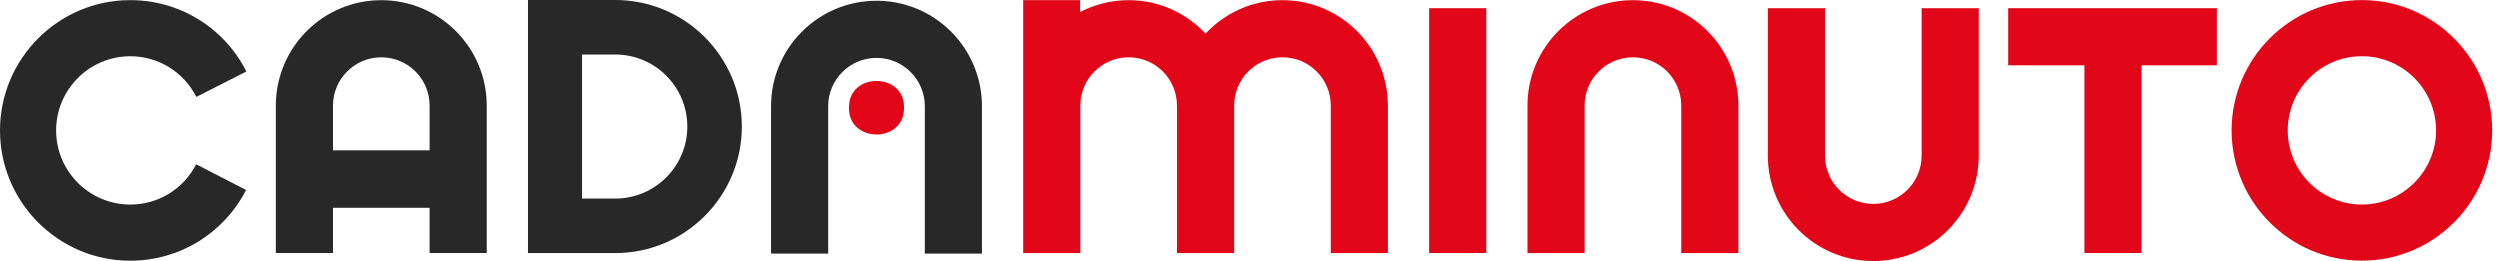 <svg width="249" height="26" viewBox="0 0 249 26" fill="none" xmlns="http://www.w3.org/2000/svg">
  <g clip-path="url(#clip0_1_4)">
    <path
      d="M162.64 0.016C156.841 0.016 152.137 4.718 152.137 10.519V25.203H157.828V10.519C157.828 7.862 159.981 5.707 162.64 5.707C165.299 5.707 167.452 7.86 167.452 10.519V25.203H173.145V10.517C173.141 4.718 168.439 0.016 162.64 0.016"
      fill="#E10718"></path>
    <path
      d="M186.581 26C192.38 26 197.084 21.298 197.084 15.497V0.815H191.393V15.497C191.393 18.154 189.24 20.309 186.581 20.309C183.924 20.309 181.769 18.156 181.769 15.497V0.815H176.076V15.501C176.08 21.3 180.782 26.002 186.581 26.002"
      fill="#E10718"></path>
    <path
      d="M138.233 25.203V10.517C138.229 4.718 133.528 0.016 127.728 0.016C124.704 0.016 121.985 1.302 120.069 3.349C118.155 1.302 115.436 0.016 112.412 0.016C110.666 0.016 109.025 0.447 107.578 1.2V0.016H101.909V25.203H107.602V10.519C107.602 7.862 109.755 5.707 112.414 5.707C115.073 5.707 117.226 7.86 117.226 10.519V25.203H122.923V10.519C122.923 7.862 125.076 5.707 127.734 5.707C130.393 5.707 132.546 7.86 132.546 10.519V25.203H138.239H138.233Z"
      fill="#E10718"></path>
    <path d="M200.014 6.506H207.609V25.199H213.302V6.506H220.8V0.815H200.014V6.506Z"
      fill="#E10718"></path>
    <path d="M148.034 0.815H142.341V25.199H148.034V0.815Z" fill="#E10718"></path>
    <path
      d="M235.244 25.962C228.088 25.962 222.267 20.141 222.267 12.985C222.267 5.829 228.088 0.008 235.244 0.008C242.4 0.008 248.221 5.829 248.221 12.985C248.221 20.141 242.4 25.962 235.244 25.962ZM235.244 5.599C231.171 5.599 227.858 8.911 227.858 12.985C227.858 17.058 231.171 20.371 235.244 20.371C239.318 20.371 242.631 17.058 242.631 12.985C242.631 8.911 239.318 5.599 235.244 5.599Z"
      fill="#E10718"></path>
    <path
      d="M87.299 0.076C81.5 0.076 76.796 4.778 76.796 10.579V25.258H82.487V10.579C82.487 7.922 84.64 5.767 87.299 5.767C89.957 5.767 92.111 7.92 92.111 10.579V25.258H97.803V10.575C97.799 4.776 93.098 0.074 87.299 0.074"
      fill="#282828"></path>
    <path
      d="M90.042 10.729C90.094 14.287 84.505 14.287 84.558 10.729C84.505 7.172 90.094 7.172 90.042 10.729Z"
      fill="#E10718"></path>
    <path
      d="M48.48 25.201V10.519C48.476 4.718 43.775 0.018 37.976 0.018C32.176 0.018 27.473 4.72 27.473 10.521V25.201H33.166V20.698H42.788V25.201H48.478H48.48ZM33.166 14.972V10.521C33.166 7.864 35.319 5.709 37.978 5.709C40.636 5.709 42.789 7.862 42.789 10.521V14.972H33.168H33.166Z"
      fill="#282828"></path>
    <path
      d="M12.977 25.968C5.821 25.968 0 20.147 0 12.991C0 5.835 5.821 0.012 12.977 0.012C17.881 0.012 22.312 2.735 24.541 7.118L19.559 9.652C18.288 7.154 15.766 5.603 12.977 5.603C8.903 5.603 5.59 8.915 5.59 12.989C5.59 17.062 8.903 20.375 12.977 20.375C15.75 20.375 18.264 18.838 19.541 16.362L24.511 18.923C22.272 23.267 17.853 25.966 12.977 25.966"
      fill="#282828"></path>
    <path
      d="M61.285 0H52.586V25.207H61.285C68.234 25.207 73.888 19.553 73.888 12.604C73.888 5.655 68.234 0 61.285 0ZM61.285 19.777H57.97V5.43H61.285C65.24 5.43 68.458 8.649 68.458 12.604C68.458 16.559 65.24 19.777 61.285 19.777Z"
      fill="#282828"></path>
  </g>
  <defs>
    <clipPath id="clip0_1_4">
      <rect width="248.221" height="26" fill="white"></rect>
    </clipPath>
  </defs>
</svg>